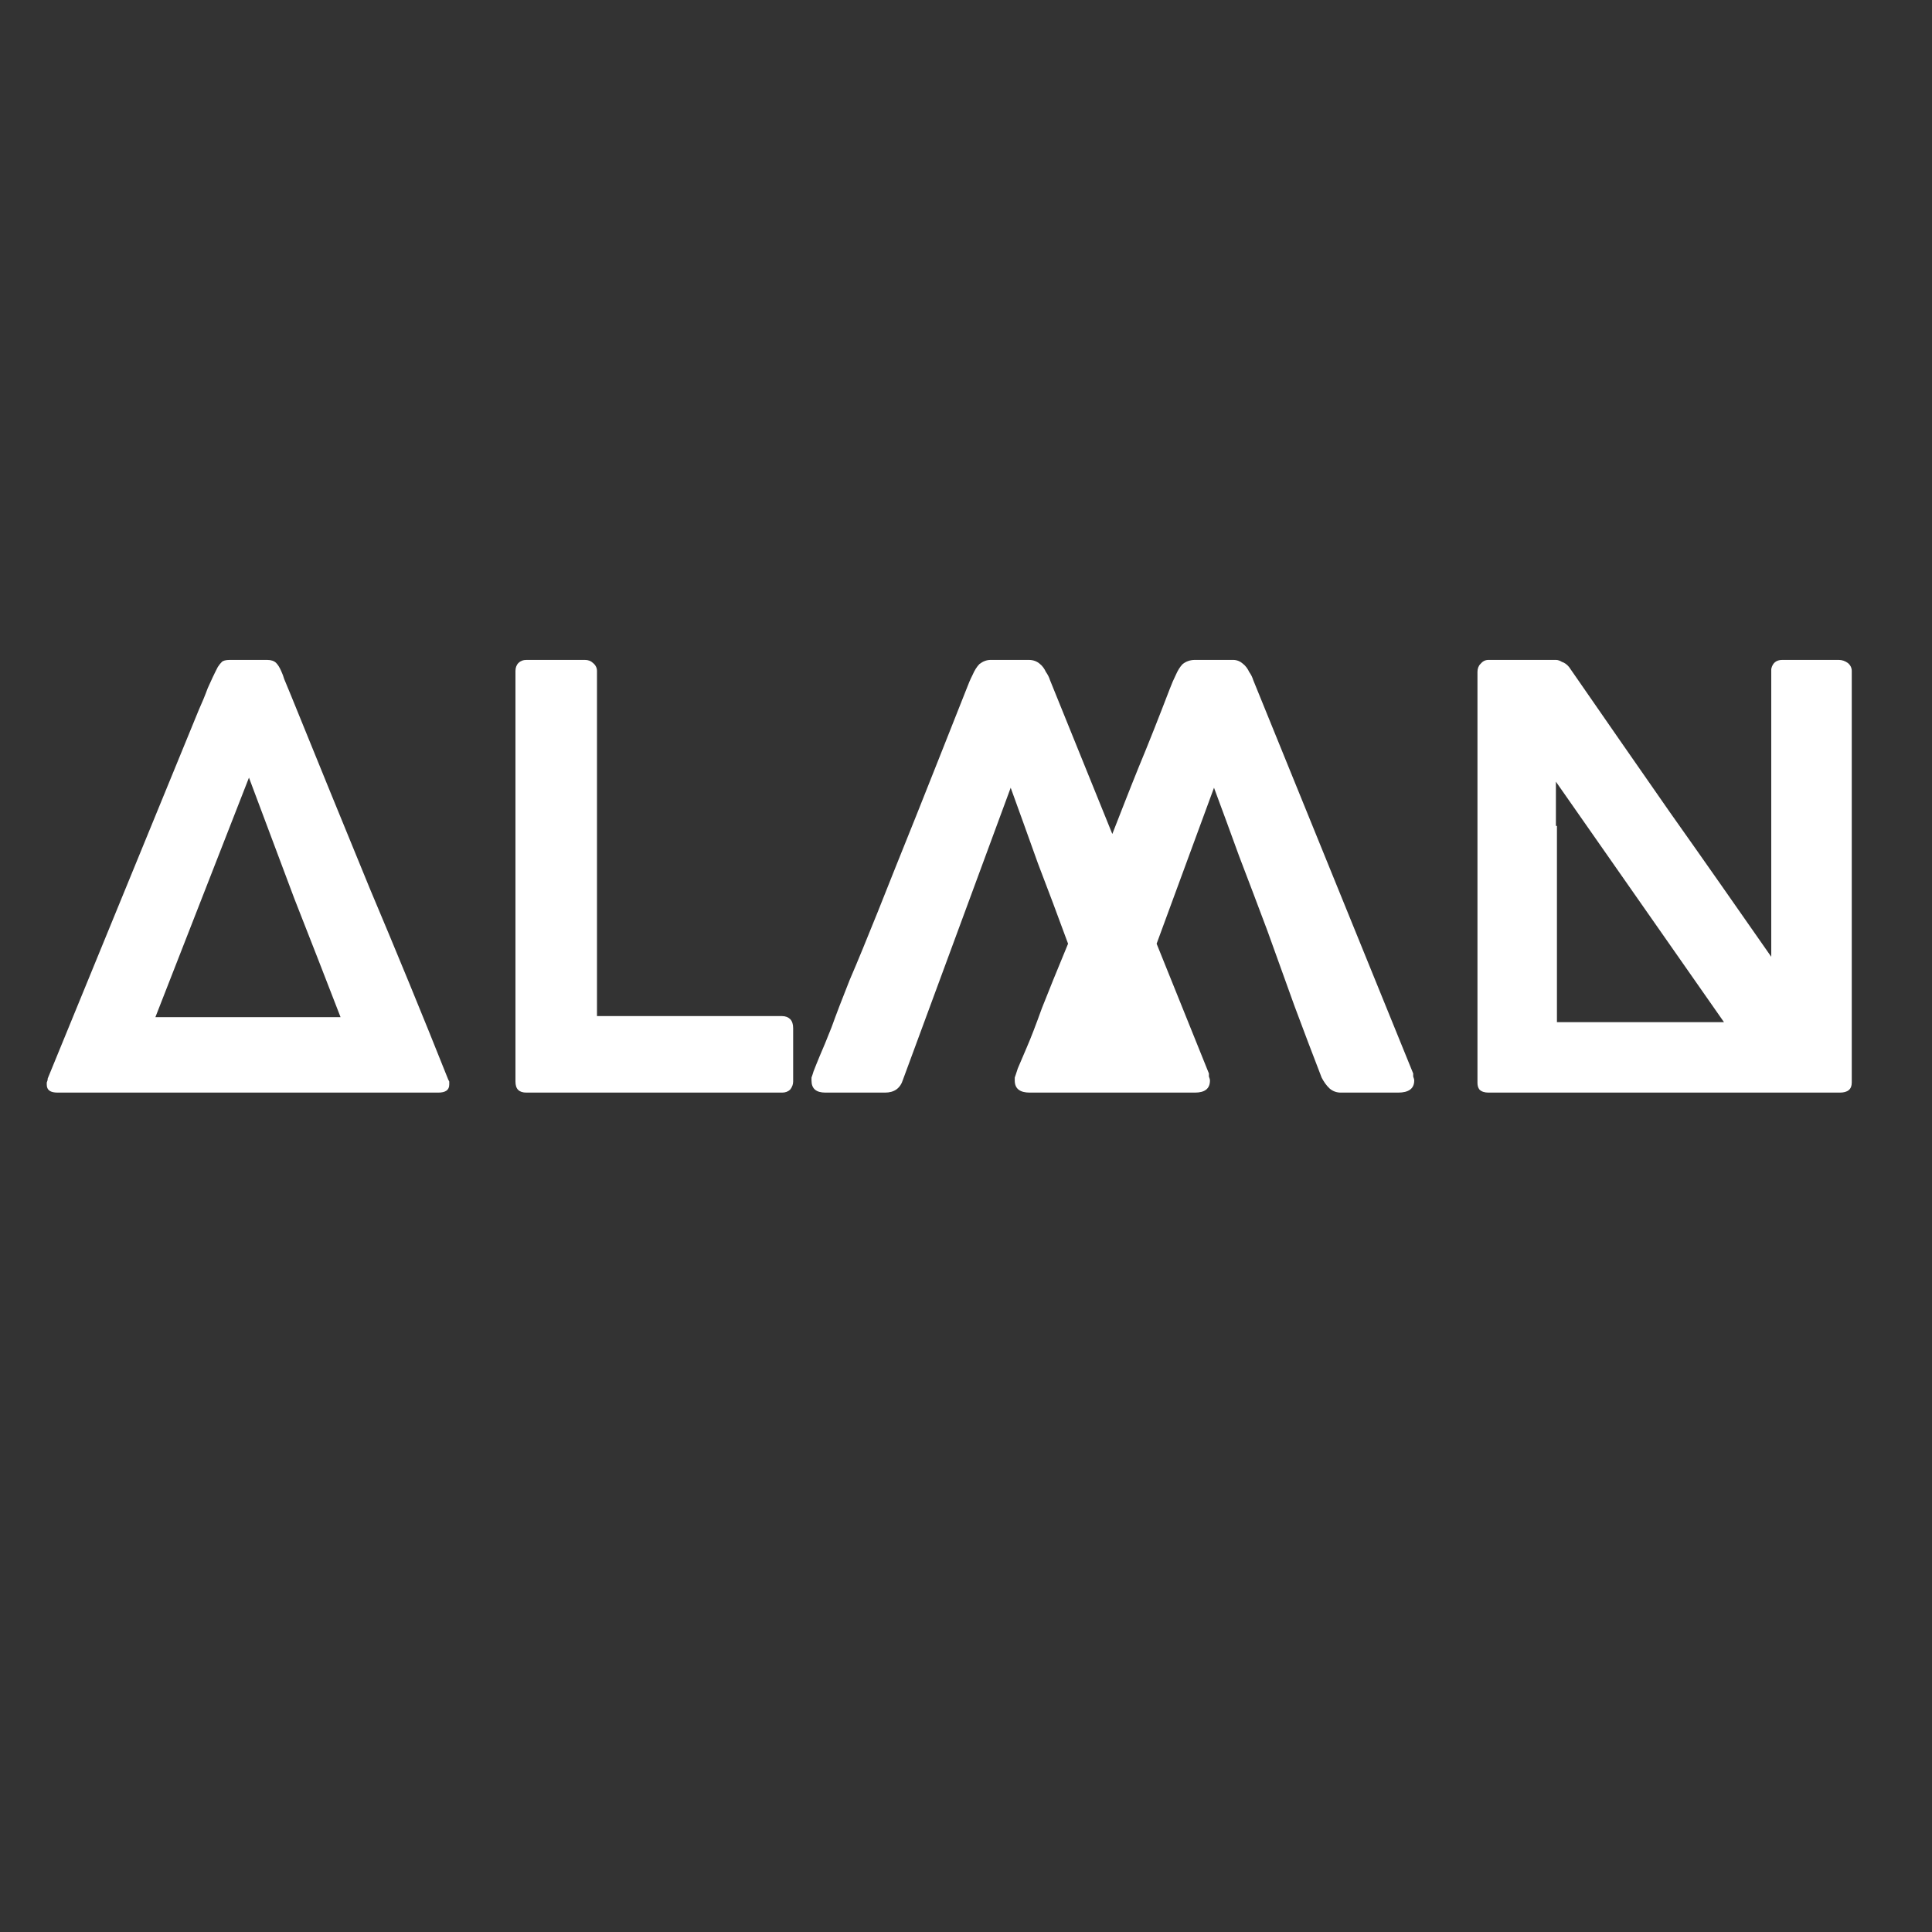 <svg version="1.0" preserveAspectRatio="xMidYMid meet" height="40" viewBox="0 0 30 30" zoomAndPan="magnify" width="40" xmlns:xlink="http://www.w3.org/1999/xlink" xmlns="http://www.w3.org/2000/svg"><rect x="0" y="0" width="30" height="30" fill="#333333" stroke="none"/><defs><g></g><clipPath id="2ef2e9ab2e"><path clip-rule="nonzero" d="M 0.484 10 L 7 10 L 7 17 L 0.484 17 Z M 0.484 10"></path></clipPath></defs><g clip-path="url(#2ef2e9ab2e)"><g fill-opacity="1" fill="#ffffff"><g transform="translate(0.507, 16.966)"><g><path d="M 2.875 -6.609 C 2.895 -6.641 2.914 -6.664 2.938 -6.688 C 2.957 -6.707 3 -6.719 3.062 -6.719 L 3.641 -6.719 C 3.703 -6.719 3.75 -6.703 3.781 -6.672 C 3.812 -6.641 3.836 -6.598 3.859 -6.547 C 3.879 -6.504 3.895 -6.461 3.906 -6.422 L 4.016 -6.156 C 4.422 -5.156 4.828 -4.16 5.234 -3.172 C 5.648 -2.191 6.055 -1.203 6.453 -0.203 L 6.469 -0.172 C 6.469 -0.16 6.469 -0.148 6.469 -0.141 C 6.469 -0.141 6.469 -0.133 6.469 -0.125 C 6.469 -0.039 6.41 0 6.297 0 L 0.391 0 C 0.273 0 0.219 -0.039 0.219 -0.125 C 0.219 -0.133 0.219 -0.145 0.219 -0.156 C 0.227 -0.176 0.234 -0.195 0.234 -0.219 L 2.578 -5.938 C 2.629 -6.051 2.676 -6.164 2.719 -6.281 C 2.77 -6.395 2.82 -6.504 2.875 -6.609 Z M 3.359 -4.891 L 1.906 -1.172 L 4.781 -1.172 C 4.539 -1.797 4.301 -2.41 4.062 -3.016 C 3.832 -3.629 3.598 -4.254 3.359 -4.891 Z M 3.359 -4.891"></path></g></g></g></g><g fill-opacity="1" fill="#ffffff"><g transform="translate(7.254, 16.966)"><g><path d="M 0.75 -0.172 L 0.75 -6.547 C 0.75 -6.598 0.766 -6.641 0.797 -6.672 C 0.828 -6.703 0.867 -6.719 0.922 -6.719 L 1.828 -6.719 C 1.879 -6.719 1.922 -6.703 1.953 -6.672 C 1.992 -6.641 2.016 -6.598 2.016 -6.547 L 2.016 -1.188 L 4.891 -1.188 C 4.941 -1.188 4.984 -1.172 5.016 -1.141 C 5.047 -1.109 5.062 -1.062 5.062 -1 L 5.062 -0.172 C 5.062 -0.129 5.047 -0.086 5.016 -0.047 C 4.984 -0.016 4.941 0 4.891 0 L 0.922 0 C 0.805 0 0.75 -0.055 0.75 -0.172 Z M 0.75 -0.172"></path></g></g></g><g fill-opacity="1" fill="#ffffff"><g transform="translate(12.46, 16.966)"><g><path d="M 6.391 -4.734 L 5.5 -2.312 L 6.312 -0.297 C 6.312 -0.285 6.312 -0.27 6.312 -0.25 C 6.32 -0.227 6.328 -0.207 6.328 -0.188 C 6.328 -0.062 6.25 0 6.094 0 L 3.531 0 C 3.375 0 3.297 -0.062 3.297 -0.188 C 3.297 -0.195 3.297 -0.211 3.297 -0.234 C 3.305 -0.254 3.32 -0.301 3.344 -0.375 C 3.375 -0.445 3.422 -0.555 3.484 -0.703 C 3.547 -0.848 3.625 -1.051 3.719 -1.312 C 3.82 -1.57 3.957 -1.906 4.125 -2.312 C 3.969 -2.738 3.812 -3.156 3.656 -3.562 C 3.508 -3.977 3.367 -4.367 3.234 -4.734 L 1.562 -0.203 C 1.52 -0.066 1.426 0 1.281 0 L 0.359 0 C 0.211 0 0.141 -0.062 0.141 -0.188 C 0.141 -0.195 0.141 -0.211 0.141 -0.234 C 0.148 -0.254 0.16 -0.285 0.172 -0.328 C 0.191 -0.379 0.223 -0.457 0.266 -0.562 C 0.316 -0.676 0.379 -0.828 0.453 -1.016 C 0.523 -1.211 0.617 -1.457 0.734 -1.75 C 0.859 -2.039 1.004 -2.395 1.172 -2.812 C 1.336 -3.227 1.535 -3.723 1.766 -4.297 C 1.992 -4.867 2.254 -5.523 2.547 -6.266 C 2.578 -6.348 2.609 -6.422 2.641 -6.484 C 2.672 -6.555 2.707 -6.613 2.75 -6.656 C 2.801 -6.695 2.859 -6.719 2.922 -6.719 L 3.516 -6.719 C 3.586 -6.719 3.645 -6.695 3.688 -6.656 C 3.727 -6.625 3.758 -6.582 3.781 -6.531 C 3.812 -6.488 3.832 -6.445 3.844 -6.406 L 4.812 -4.016 C 4.938 -4.336 5.07 -4.68 5.219 -5.047 C 5.375 -5.422 5.535 -5.828 5.703 -6.266 C 5.734 -6.348 5.766 -6.422 5.797 -6.484 C 5.828 -6.555 5.863 -6.613 5.906 -6.656 C 5.957 -6.695 6.02 -6.719 6.094 -6.719 L 6.688 -6.719 C 6.75 -6.719 6.801 -6.695 6.844 -6.656 C 6.883 -6.625 6.914 -6.582 6.938 -6.531 C 6.969 -6.488 6.988 -6.445 7 -6.406 L 9.484 -0.297 C 9.484 -0.285 9.484 -0.27 9.484 -0.25 C 9.492 -0.227 9.5 -0.207 9.5 -0.188 C 9.5 -0.062 9.414 0 9.25 0 L 8.359 0 C 8.297 0 8.238 -0.02 8.188 -0.062 C 8.133 -0.113 8.094 -0.172 8.062 -0.234 C 7.926 -0.586 7.785 -0.957 7.641 -1.344 C 7.504 -1.727 7.363 -2.117 7.219 -2.516 C 7.07 -2.91 6.926 -3.297 6.781 -3.672 C 6.645 -4.047 6.516 -4.398 6.391 -4.734 Z M 6.391 -4.734"></path></g></g></g><g fill-opacity="1" fill="#ffffff"><g transform="translate(22.176, 16.966)"><g><path d="M 0.766 -0.156 L 0.766 -6.531 C 0.766 -6.582 0.781 -6.625 0.812 -6.656 C 0.844 -6.695 0.883 -6.719 0.938 -6.719 L 1.984 -6.719 C 2.016 -6.719 2.047 -6.707 2.078 -6.688 C 2.117 -6.676 2.156 -6.648 2.188 -6.609 C 2.707 -5.859 3.227 -5.109 3.75 -4.359 C 4.281 -3.609 4.805 -2.859 5.328 -2.109 L 5.328 -6.578 C 5.348 -6.672 5.406 -6.719 5.5 -6.719 L 6.375 -6.719 C 6.426 -6.719 6.473 -6.703 6.516 -6.672 C 6.555 -6.641 6.578 -6.598 6.578 -6.547 L 6.578 -0.156 C 6.578 -0.051 6.516 0 6.391 0 L 0.938 0 C 0.875 0 0.828 -0.016 0.797 -0.047 C 0.773 -0.078 0.766 -0.113 0.766 -0.156 Z M 1.984 -4.828 L 1.984 -4.141 L 2 -4.141 L 2 -1.094 L 4.594 -1.094 Z M 1.984 -4.828"></path></g></g></g></svg>